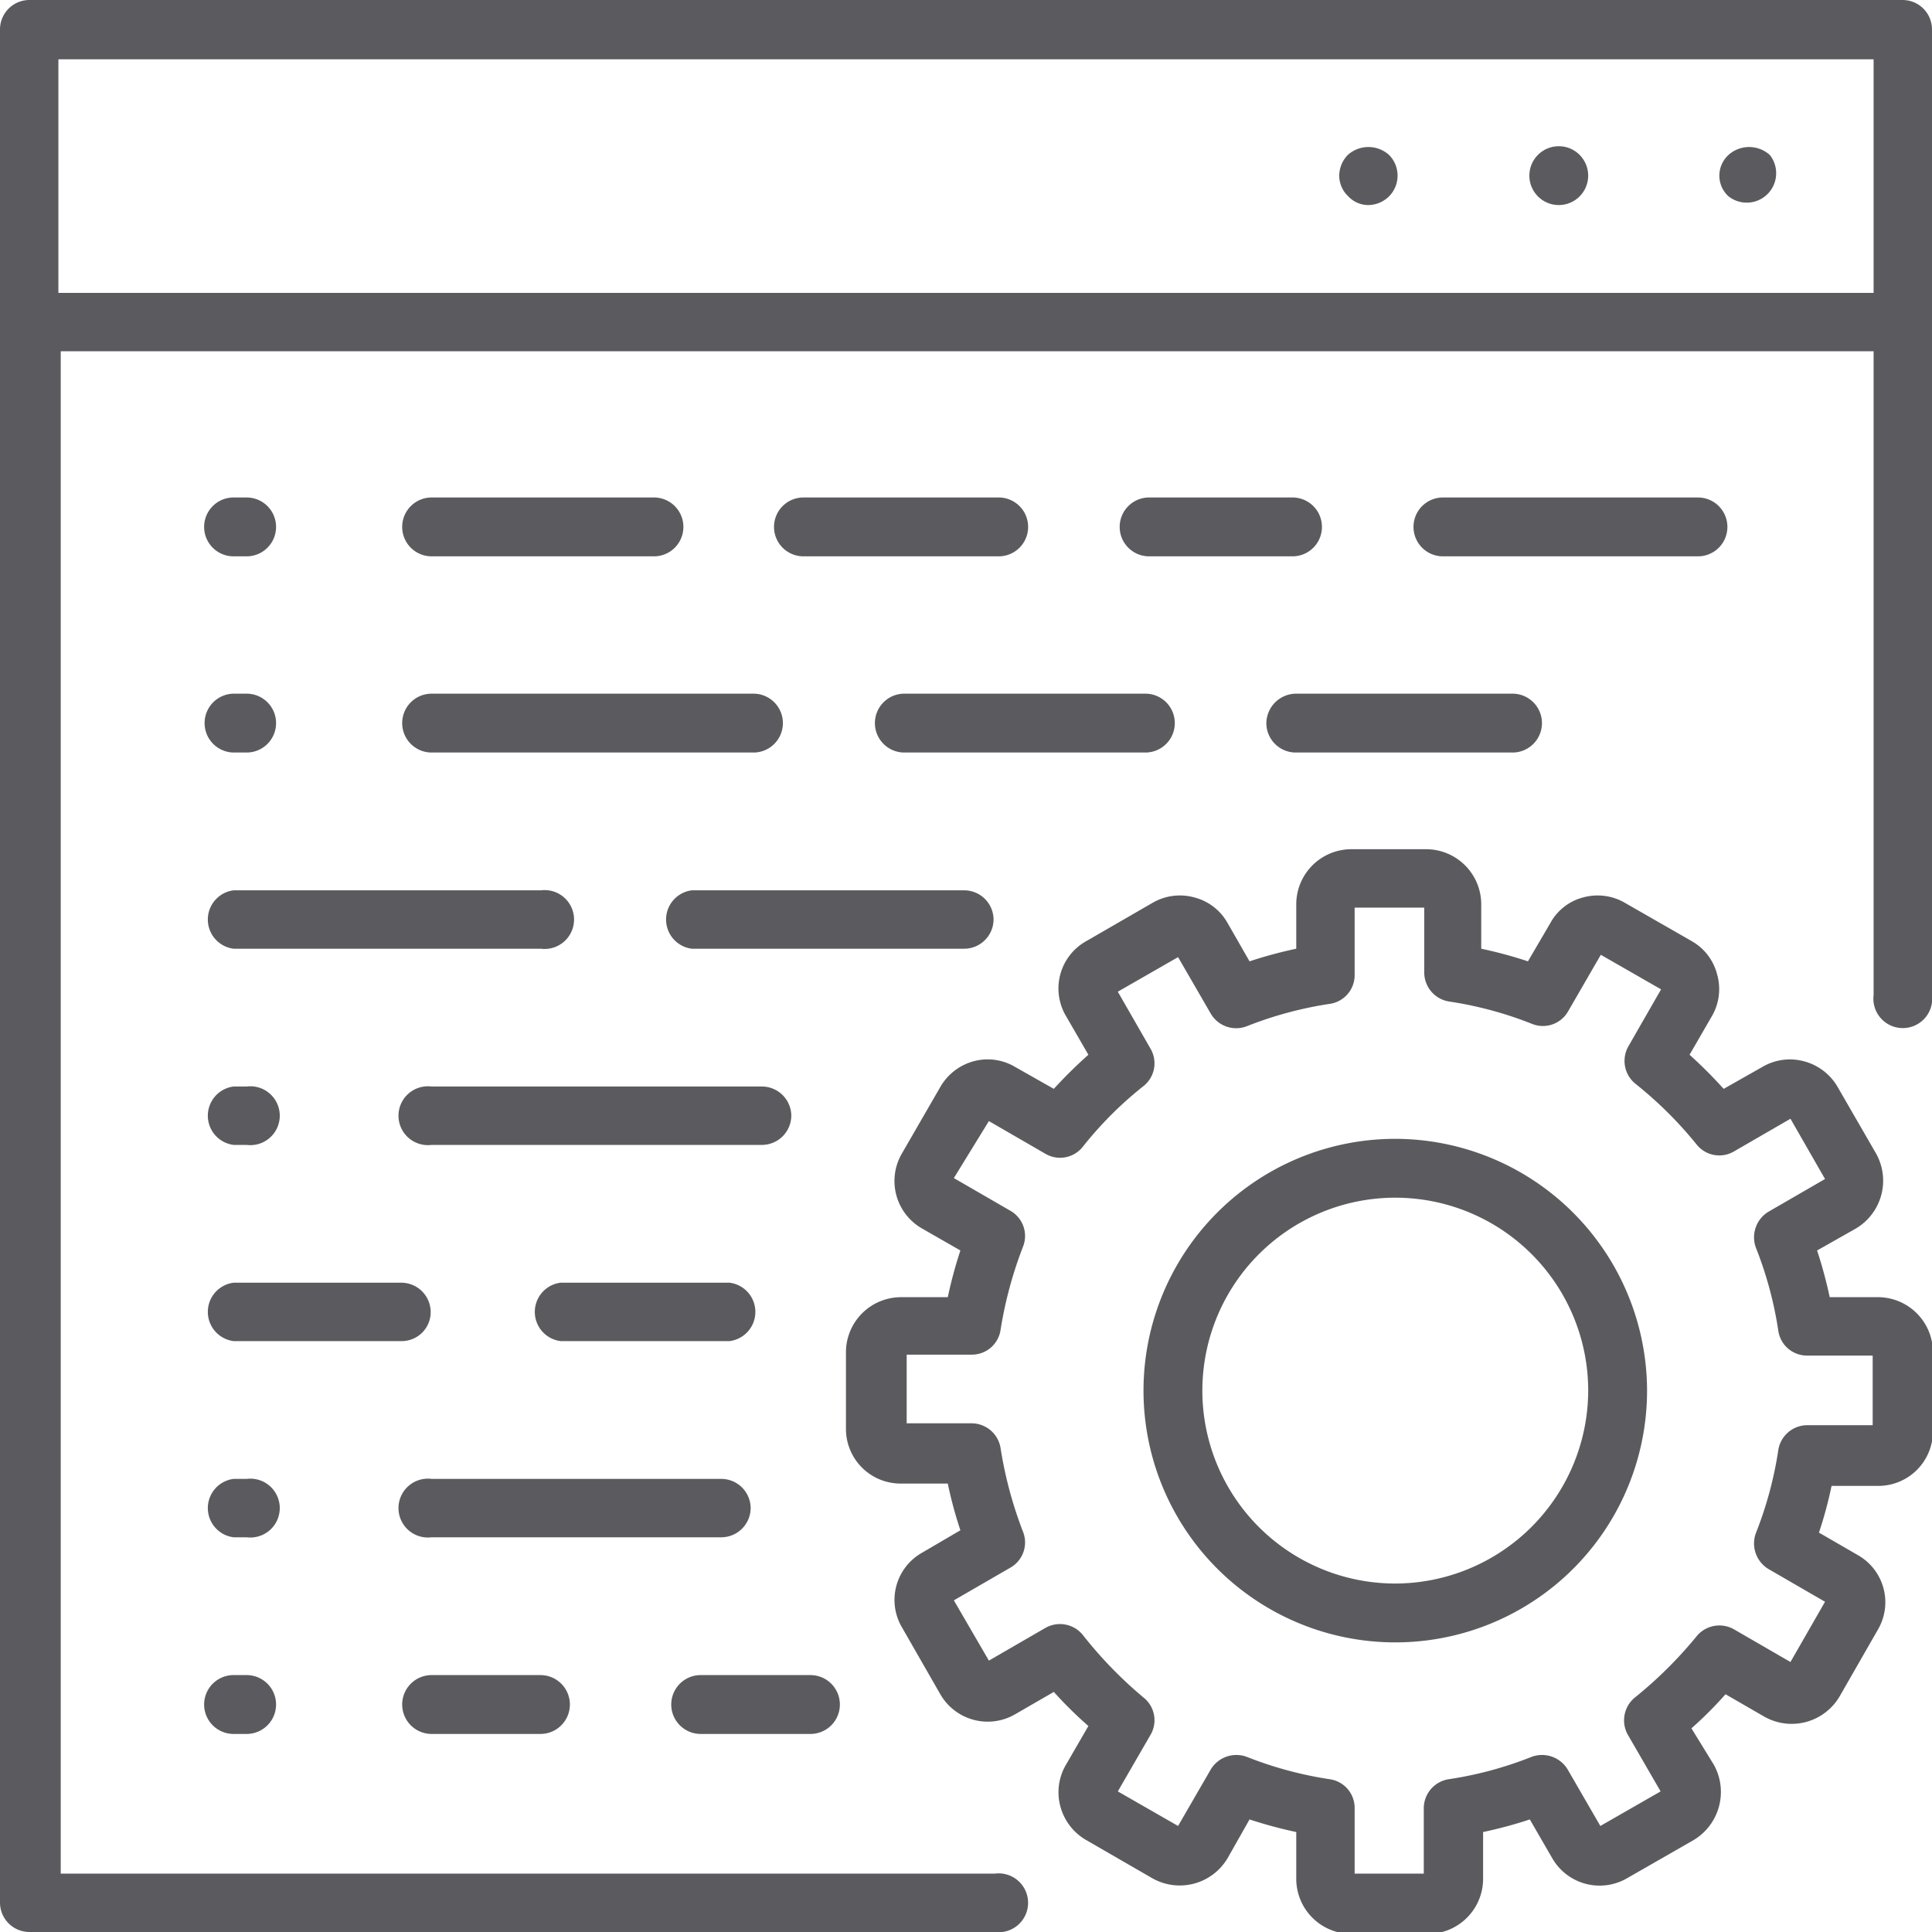 <svg xmlns="http://www.w3.org/2000/svg" viewBox="0 0 41.36 41.36"><defs><style>.cls-1{fill:#5b5b5f;}</style></defs><title>Recurso 26</title><g id="Capa_2" data-name="Capa 2"><g id="Capa_1-2" data-name="Capa 1"><path class="cls-1" d="M40.73,0H.63A.63.63,0,0,0,0,.63v40.1a.63.63,0,0,0,.63.63H21.3a.63.63,0,1,0,0-1.25h-20V7.52H40.11V21.3a.63.63,0,1,0,1.25,0V.63A.63.63,0,0,0,40.73,0ZM1.25,6.27v-5H40.11v5Z"/><path class="cls-1" d="M37,3.32a.6.6,0,0,0,0,.88.63.63,0,0,0,.89-.88A.66.66,0,0,0,37,3.32Z"/><circle class="cls-1" cx="33.37" cy="3.76" r="0.63"/><path class="cls-1" d="M28.85,3.32a.65.65,0,0,0-.18.44.61.61,0,0,0,.19.44.59.59,0,0,0,.43.19.64.64,0,0,0,.45-.19.63.63,0,0,0,0-.88A.66.66,0,0,0,28.85,3.32Z"/><path class="cls-1" d="M40.17,27.77h-1a9.43,9.43,0,0,0-.27-1l.83-.47a1.19,1.19,0,0,0,.43-1.61l-.82-1.42a1.18,1.18,0,0,0-.72-.55,1.16,1.16,0,0,0-.89.12l-.83.47a10.05,10.05,0,0,0-.73-.73l.48-.83a1.15,1.15,0,0,0,.11-.89,1.14,1.14,0,0,0-.54-.71l-1.43-.82a1.16,1.16,0,0,0-.89-.12,1.12,1.12,0,0,0-.71.55l-.48.82a9.27,9.27,0,0,0-1-.27v-.95a1.18,1.18,0,0,0-1.18-1.18H28.93a1.18,1.18,0,0,0-1.18,1.18v.95a9.43,9.43,0,0,0-1,.27l-.47-.82a1.14,1.14,0,0,0-.72-.55,1.16,1.16,0,0,0-.89.12l-1.42.82a1.16,1.16,0,0,0-.43,1.6l.48.83a10.21,10.21,0,0,0-.74.73l-.83-.47a1.15,1.15,0,0,0-.89-.12,1.18,1.18,0,0,0-.71.55l-.82,1.42a1.17,1.17,0,0,0,.43,1.61l.82.47a9.43,9.43,0,0,0-.27,1h-1a1.18,1.18,0,0,0-1.18,1.17v1.65a1.17,1.17,0,0,0,1.18,1.17h1a8.85,8.85,0,0,0,.27,1l-.82.48a1.16,1.16,0,0,0-.43,1.6l.82,1.43a1.17,1.17,0,0,0,1.6.43l.83-.48a8.5,8.5,0,0,0,.74.73l-.48.83a1.16,1.16,0,0,0-.12.89,1.18,1.18,0,0,0,.55.72l1.42.82a1.19,1.19,0,0,0,1.61-.43l.47-.83a9.43,9.43,0,0,0,1,.27v1a1.18,1.18,0,0,0,1.18,1.18h1.64a1.18,1.18,0,0,0,1.18-1.18v-1a9.27,9.27,0,0,0,1-.27l.48.83a1.17,1.17,0,0,0,1.6.43l1.43-.82a1.2,1.2,0,0,0,.43-1.61L36.21,37a8.38,8.38,0,0,0,.73-.73l.83.48a1.19,1.19,0,0,0,1.61-.43l.82-1.43a1.16,1.16,0,0,0-.43-1.6l-.83-.48a8.85,8.85,0,0,0,.27-1h1a1.17,1.17,0,0,0,1.17-1.17V28.94A1.18,1.18,0,0,0,40.17,27.77Zm-.08,2.74h-1.4a.63.63,0,0,0-.62.53,8.1,8.1,0,0,1-.48,1.78.64.64,0,0,0,.27.77l1.21.7-.74,1.29-1.21-.7a.63.63,0,0,0-.8.15A9,9,0,0,1,35,36.34a.63.63,0,0,0-.15.8l.7,1.21-1.29.74-.7-1.21a.64.64,0,0,0-.77-.27,8,8,0,0,1-1.78.48.63.63,0,0,0-.53.62v1.4H29v-1.4a.62.62,0,0,0-.53-.62,8.1,8.1,0,0,1-1.78-.48.64.64,0,0,0-.77.27l-.7,1.21-1.29-.74.7-1.21a.62.62,0,0,0-.15-.8A8.94,8.94,0,0,1,23.18,35a.63.63,0,0,0-.8-.15l-1.21.7-.75-1.29,1.21-.7a.62.62,0,0,0,.27-.77A8.69,8.69,0,0,1,21.42,31a.63.63,0,0,0-.62-.53H19.41V29H20.8a.62.62,0,0,0,.62-.53,8.69,8.69,0,0,1,.48-1.78.62.62,0,0,0-.27-.77l-1.21-.7L21.17,24l1.21.7a.62.62,0,0,0,.8-.15,8,8,0,0,1,1.3-1.3.62.62,0,0,0,.15-.8l-.7-1.22,1.29-.74.7,1.21a.63.63,0,0,0,.77.27,8.1,8.1,0,0,1,1.78-.48.62.62,0,0,0,.53-.62V19.43h1.49v1.39a.63.63,0,0,0,.53.62,8,8,0,0,1,1.78.48.62.62,0,0,0,.77-.27l.7-1.21,1.29.74-.7,1.22a.63.63,0,0,0,.15.8,8.47,8.47,0,0,1,1.31,1.3.62.62,0,0,0,.8.15l1.21-.7.74,1.29-1.21.7a.64.64,0,0,0-.27.77,8.1,8.1,0,0,1,.48,1.78.62.62,0,0,0,.62.53h1.4Z"/><path class="cls-1" d="M29.88,24.38a5.39,5.39,0,1,0,5.38,5.39A5.4,5.4,0,0,0,29.88,24.38Zm0,9.52A4.13,4.13,0,1,1,34,29.77,4.14,4.14,0,0,1,29.88,33.9Z"/><path class="cls-1" d="M5,11.91h.28a.63.63,0,1,0,0-1.26H5a.63.63,0,0,0,0,1.26Z"/><path class="cls-1" d="M5,16.11h.28a.63.63,0,0,0,.63-.63.63.63,0,0,0-.63-.63H5a.63.63,0,0,0-.62.63A.63.63,0,0,0,5,16.11Z"/><path class="cls-1" d="M5,24.51h.28a.63.63,0,1,0,0-1.25H5a.63.63,0,0,0,0,1.25Z"/><path class="cls-1" d="M5.29,31.66H5a.63.63,0,0,0,0,1.25h.28a.63.63,0,1,0,0-1.25Z"/><path class="cls-1" d="M27.11,15.48a.63.63,0,0,0,.63.63h4.64a.63.63,0,0,0,.63-.63.63.63,0,0,0-.63-.63H27.74A.64.64,0,0,0,27.11,15.48Z"/><path class="cls-1" d="M9.22,28.09a.63.63,0,0,0-.62-.63H5a.63.63,0,0,0,0,1.25H8.6A.62.62,0,0,0,9.22,28.09Z"/><path class="cls-1" d="M5.29,35.86H5a.63.63,0,0,0,0,1.26h.28a.63.63,0,1,0,0-1.26Z"/><path class="cls-1" d="M12,27.46a.63.63,0,0,0,0,1.25h3.62a.63.63,0,0,0,0-1.25Z"/><path class="cls-1" d="M9.24,35.86a.63.63,0,0,0,0,1.26h2.33a.63.63,0,0,0,0-1.26Z"/><path class="cls-1" d="M15,37.12h2.35a.63.63,0,0,0,0-1.26H15a.63.63,0,0,0,0,1.26Z"/><path class="cls-1" d="M21.27,19.68a.63.63,0,0,0-.63-.62H14.81a.63.63,0,0,0,0,1.25h5.83A.63.63,0,0,0,21.27,19.68Z"/><path class="cls-1" d="M21.38,10.65H17.2a.63.63,0,0,0,0,1.26h4.18a.63.63,0,0,0,0-1.26Z"/><path class="cls-1" d="M9.24,11.91H14a.63.63,0,0,0,0-1.26H9.24a.63.63,0,0,0,0,1.26Z"/><path class="cls-1" d="M9.24,16.11h6.9a.63.63,0,0,0,.62-.63.63.63,0,0,0-.62-.63H9.24a.63.63,0,0,0-.63.63A.63.63,0,0,0,9.24,16.11Z"/><path class="cls-1" d="M18.73,15.48a.63.63,0,0,0,.62.63h5.17a.63.63,0,0,0,.63-.63.63.63,0,0,0-.63-.63H19.35A.63.63,0,0,0,18.73,15.48Z"/><path class="cls-1" d="M16.94,23.89a.63.63,0,0,0-.63-.63H9.24a.63.63,0,1,0,0,1.25h7.07A.63.63,0,0,0,16.94,23.89Z"/><path class="cls-1" d="M5,20.31h6.58a.63.63,0,1,0,0-1.25H5a.63.63,0,0,0,0,1.25Z"/><path class="cls-1" d="M16.07,32.29a.63.63,0,0,0-.63-.63H9.24a.63.63,0,1,0,0,1.25h6.2A.63.63,0,0,0,16.07,32.29Z"/><path class="cls-1" d="M27.67,10.65H24.6a.63.63,0,0,0,0,1.26h3.07a.63.63,0,1,0,0-1.26Z"/><path class="cls-1" d="M36.35,11.91a.63.63,0,0,0,0-1.26H30.89a.63.63,0,1,0,0,1.26Z"/></g></g></svg>